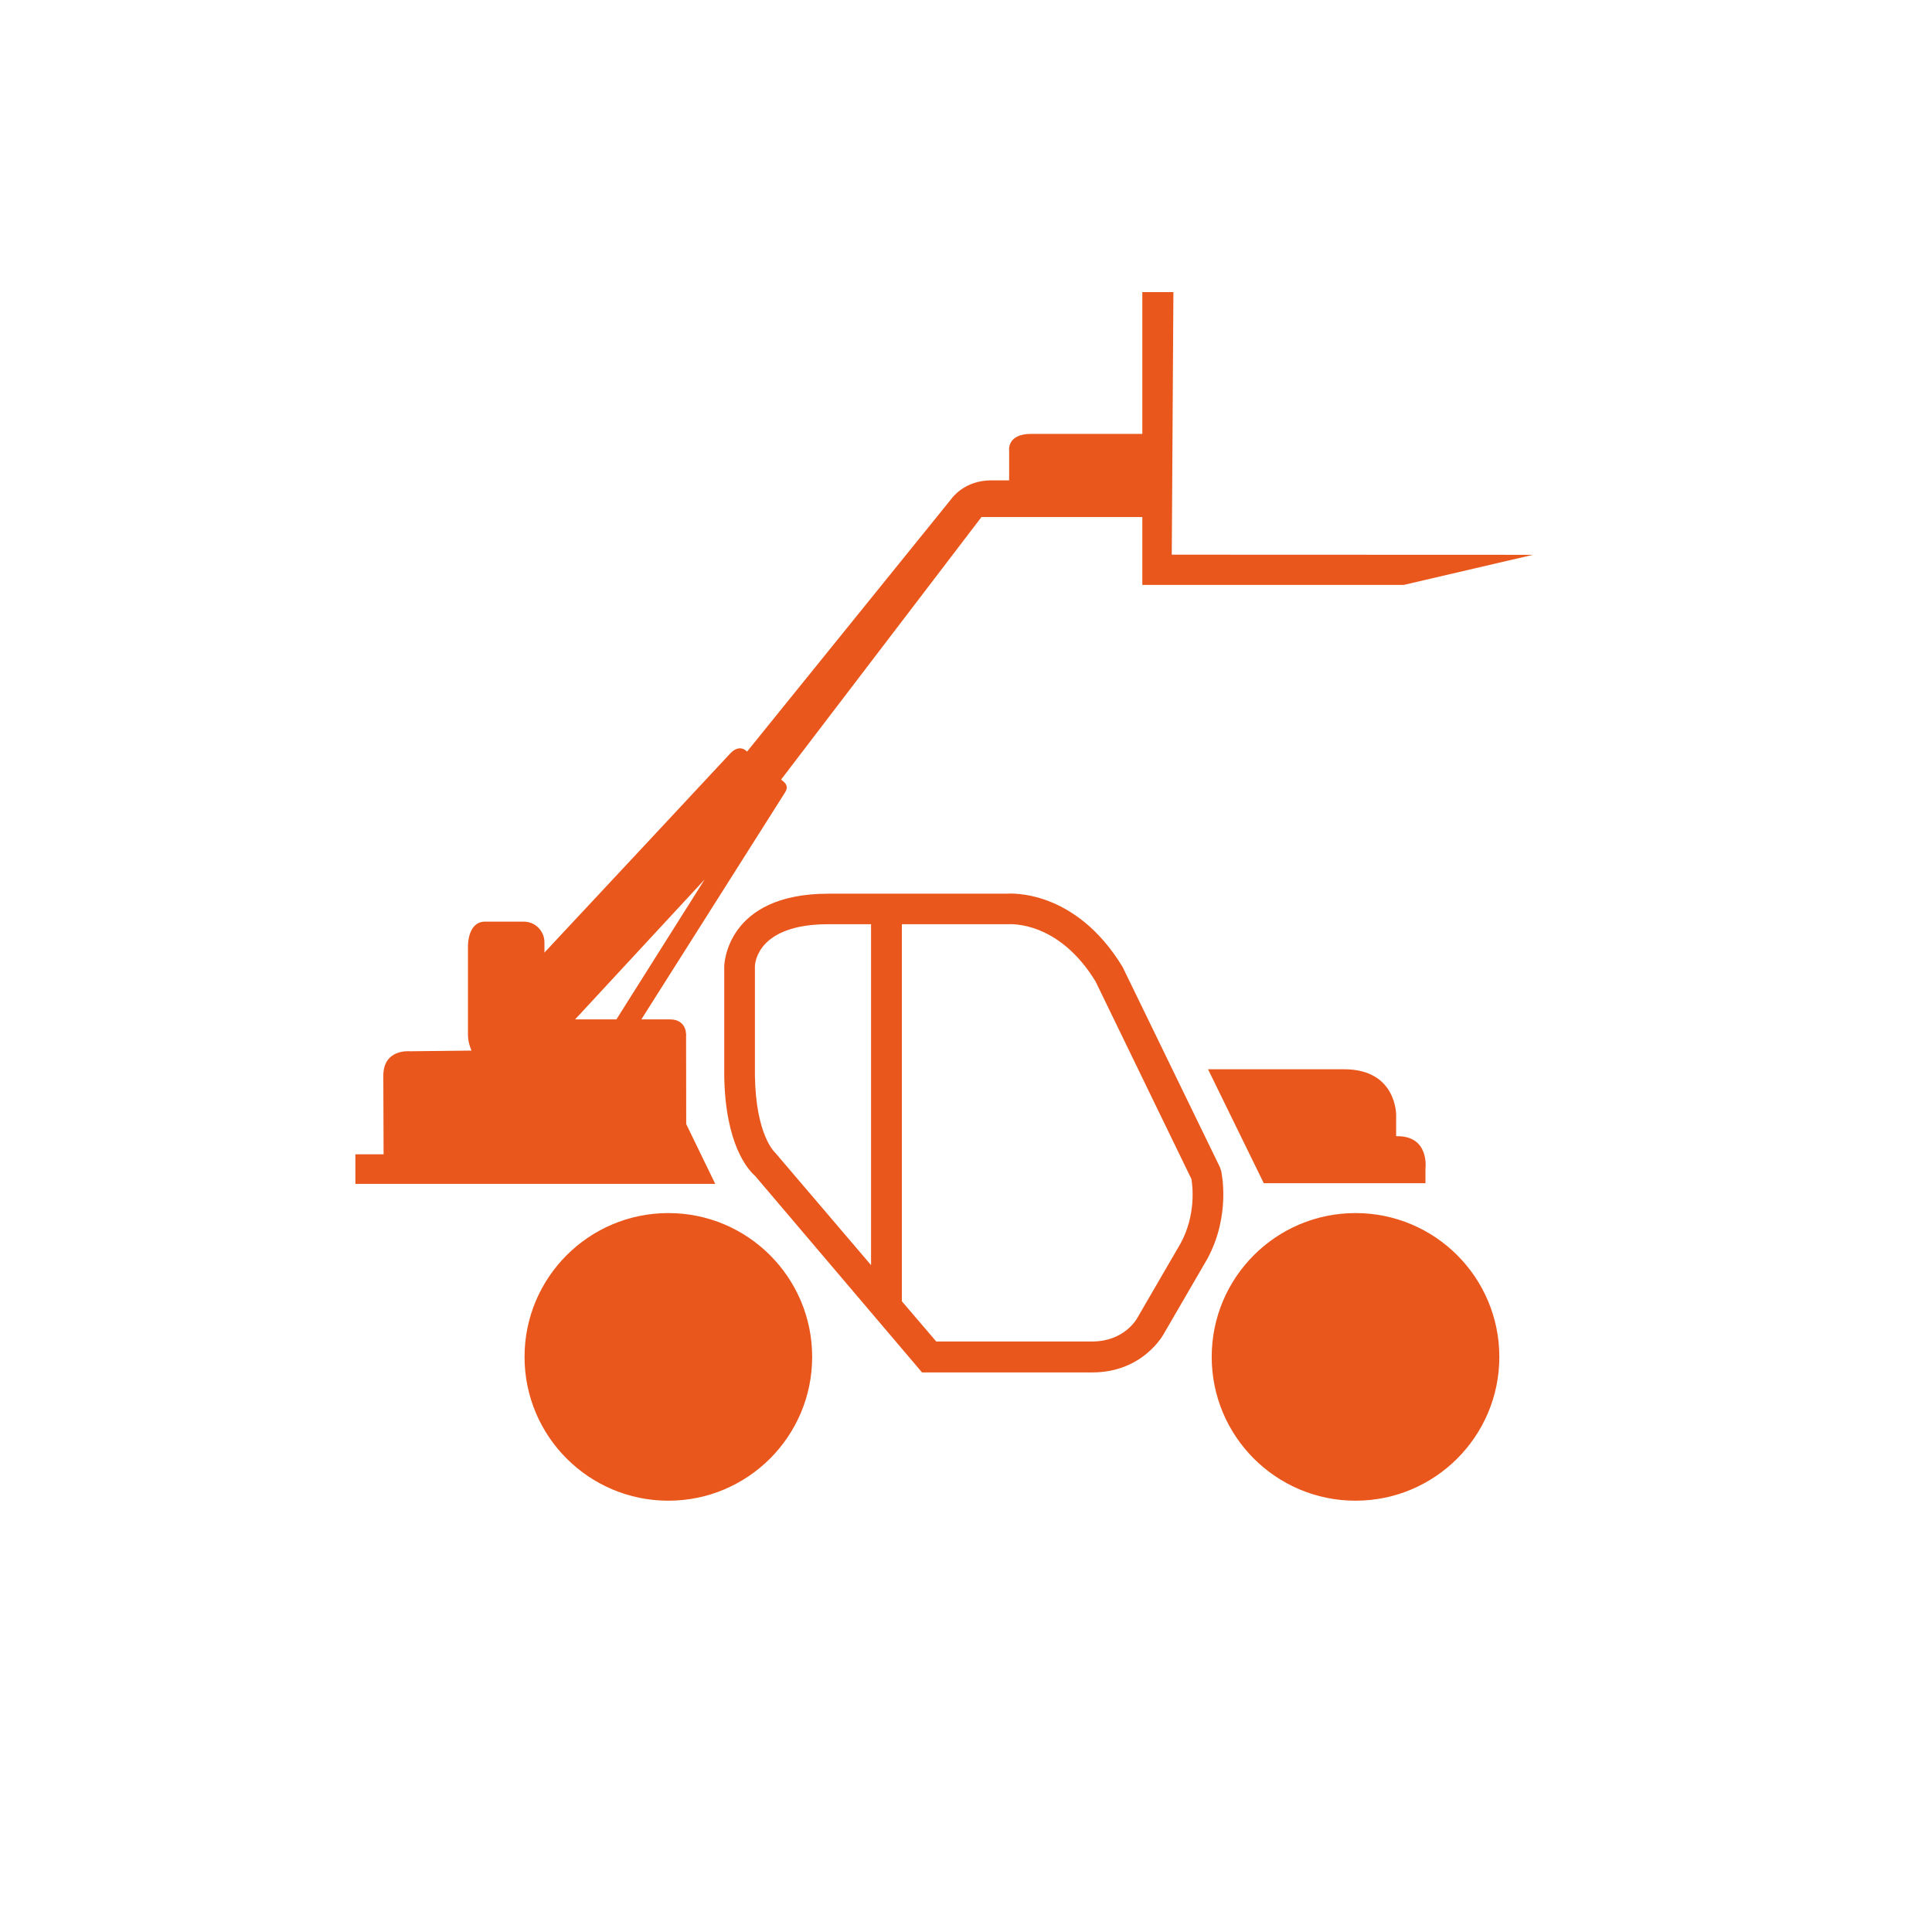 <?xml version="1.0" encoding="utf-8"?>
<!-- Generator: Adobe Illustrator 25.0.1, SVG Export Plug-In . SVG Version: 6.00 Build 0)  -->
<svg version="1.1" id="Calque_1" xmlns="http://www.w3.org/2000/svg" xmlns:xlink="http://www.w3.org/1999/xlink" x="0px" y="0px"
	 viewBox="0 0 141.73 141.73" style="enable-background:new 0 0 141.73 141.73;" xml:space="preserve">
<style type="text/css">
	.st0{fill:none;}
	.st1{fill:#EA571C;}
</style>
<g>
	<path class="st0" d="M55.38,70.88v8.04c0.07,4.37,1.46,5.61,1.46,5.61l7.07,8.29V67.8h-3.14C55.63,67.8,55.39,70.58,55.38,70.88z"
		/>
	<path class="st0" d="M42.19,74.78c0.96,0,2.02,0,3.03,0l6.47-10.26L42.19,74.78z"/>
	<path class="st0" d="M80.37,72c-2.7-4.43-6.19-4.21-6.43-4.2h-7.78v27.66l2.52,2.95h11.45c2.3,0,3.23-1.6,3.28-1.69l3.2-5.51
		c1.14-2.09,0.88-4.23,0.79-4.72L80.37,72z"/>
	<circle class="st1" cx="49.03" cy="99.54" r="10.55"/>
	<circle class="st1" cx="99.44" cy="99.54" r="10.55"/>
	<path class="st1" d="M98.61,78.44h-9.99l4.09,8.36h11.86v-1.05c0,0,0.34-2.46-2.15-2.4v-1.54
		C102.42,81.82,102.48,78.44,98.61,78.44z"/>
	<path class="st1" d="M50.34,82.46l-0.01-6.42c0,0,0.14-1.26-1.2-1.26c-0.33,0-1.1,0-2.08,0l10.53-16.63l-0.01,0.01
		c0.14-0.2,0.26-0.49-0.04-0.78l-0.23-0.19L72,37.93h4.79h7.01v4.98h19.17l9.49-2.21l-26.5-0.01l0.12-19.26H83.8v10.4h-8.16
		c-1.8,0-1.61,1.24-1.61,1.24v2.17h-1.34c-1.94,0-2.86,1.31-2.86,1.31L54.8,55.14l-0.01-0.01c0,0-0.54-0.66-1.31,0.24
		c-0.22,0.25-10.7,11.47-13.54,14.51v-0.75c0-0.84-0.68-1.52-1.52-1.52h-2.84c-1.25,0-1.25,1.72-1.25,1.72v6.56
		c0,0.46,0.12,0.86,0.26,1.18l-4.53,0.05c0,0-1.97-0.2-1.94,1.84l0.02,5.72h-2.07v2.17h26.4L50.34,82.46z M42.19,74.78l9.5-10.26
		l-6.47,10.26C44.21,74.78,43.15,74.78,42.19,74.78z"/>
	<path class="st1" d="M89.58,85.88l-0.08-0.24l-7.15-14.71c-3.51-5.77-8.31-5.38-8.51-5.37l-13.07,0c-7.55,0-7.64,5.28-7.64,5.33
		v8.06c0.08,4.99,1.73,6.85,2.26,7.31l12.25,14.42h12.49c3.69,0,5.19-2.73,5.25-2.84l3.2-5.51C90.3,89.14,89.61,86.01,89.58,85.88z
		 M63.91,92.82l-7.07-8.29c0,0-1.39-1.24-1.46-5.61v-8.04c0.01-0.3,0.25-3.08,5.38-3.08h3.14V92.82z M86.61,91.21l-3.2,5.51
		c-0.05,0.09-0.98,1.69-3.28,1.69H68.68l-2.52-2.95V67.8h7.78c0.24-0.01,3.73-0.22,6.43,4.2l7.03,14.49
		C87.49,86.98,87.75,89.12,86.61,91.21z"/>
</g>
</svg>
